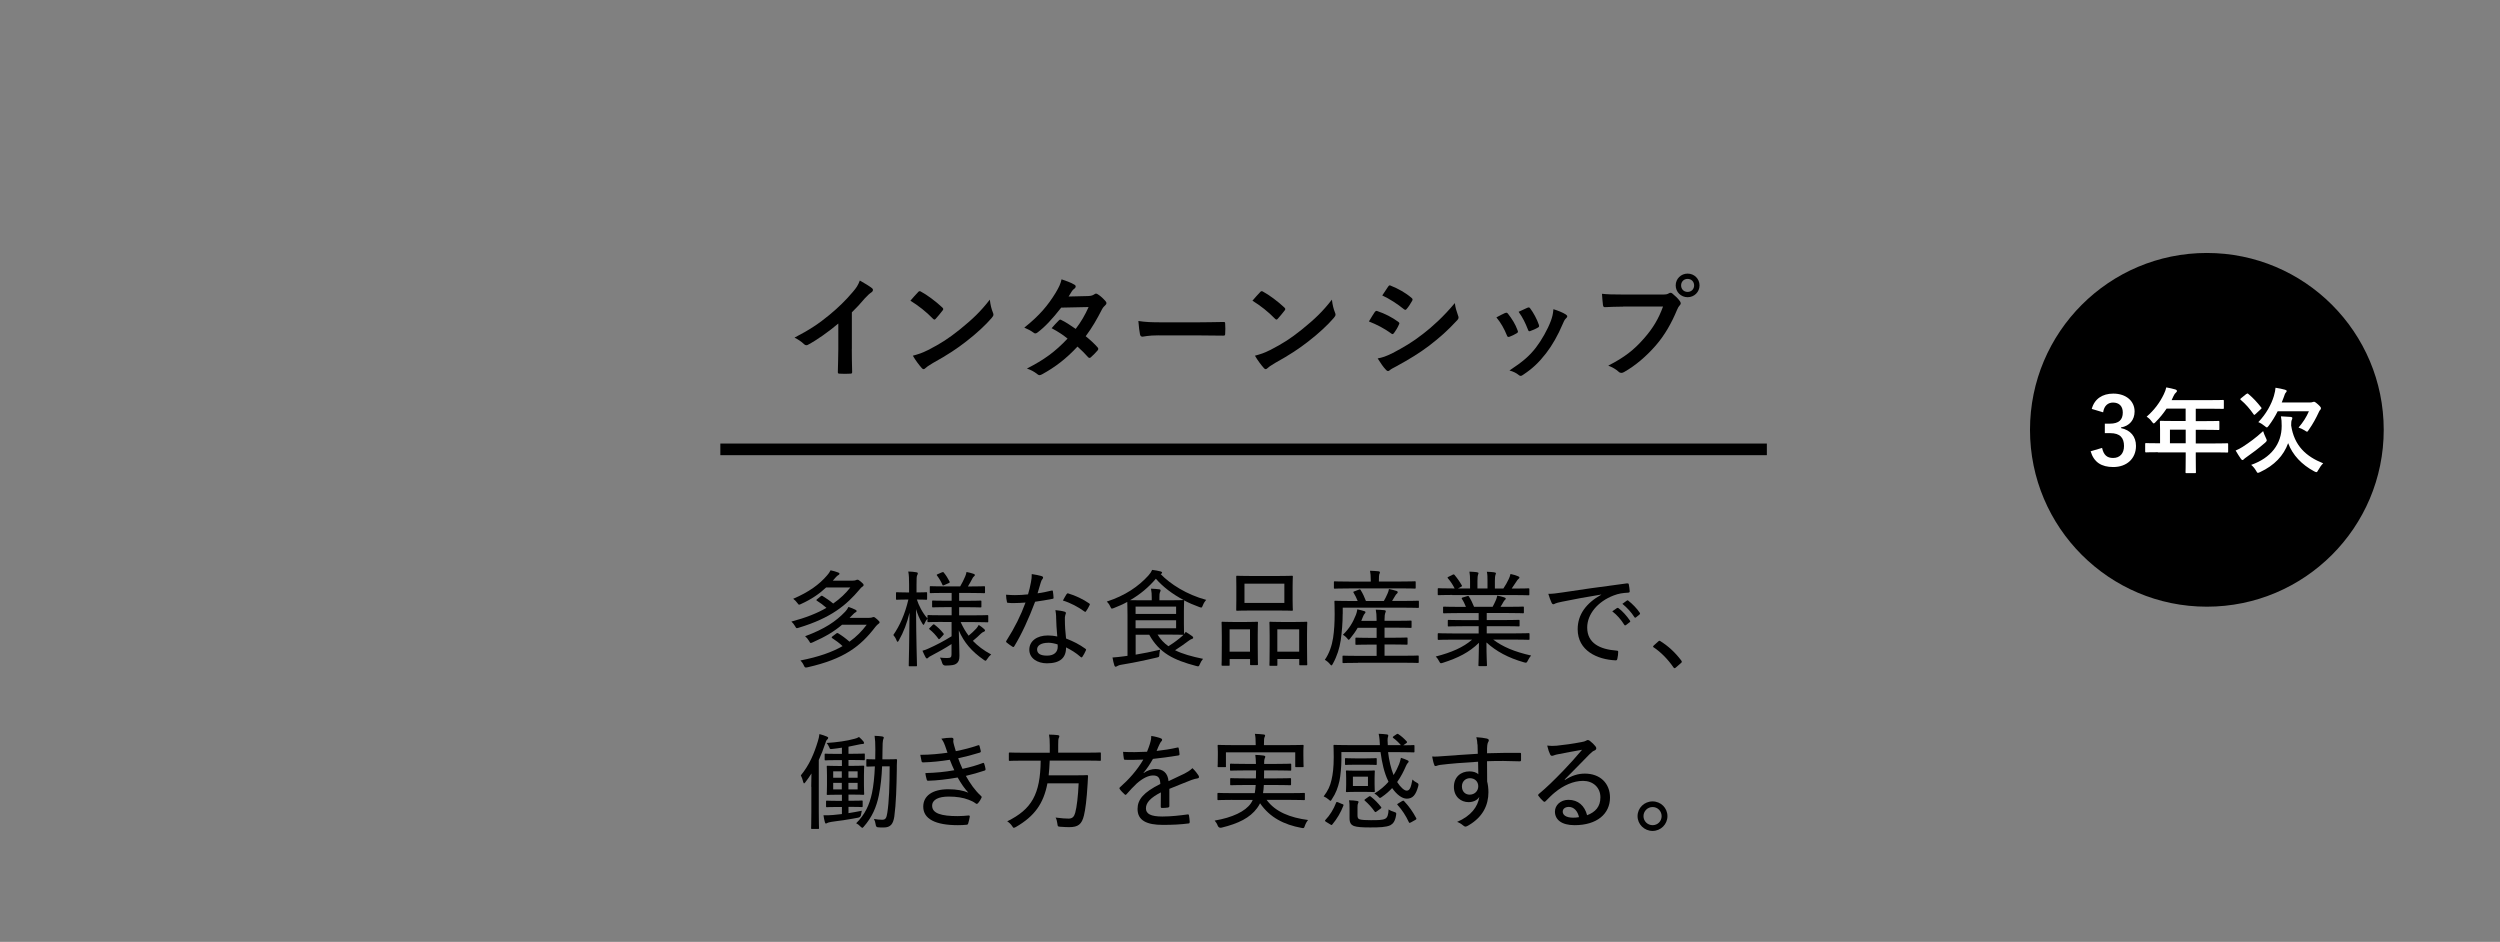 <?xml version="1.0" encoding="UTF-8"?>
<svg id="b" data-name="レイヤー_2" xmlns="http://www.w3.org/2000/svg" viewBox="0 0 430 162">
  <rect x="0" y="0" width="430" height="162" fill="#808080" stroke="none"/>
  <defs>
    <style>
      .e {
        fill: none;
      }

      .f {
        fill: #fff;
      }
    </style>
  </defs>
  <g id="c" data-name="背景">
    <rect class="e" width="430" height="162"/>
  </g>
  <g id="d" data-name="type">
    <g>
      <circle cx="379.58" cy="73.93" r="30.42"/>
      <g>
        <path class="f" d="M359.78,70.34c.46-1.73,1.84-2.64,3.7-2.64,2.23,0,3.67,1.3,3.67,3.07,0,1.44-.86,2.5-2.34,2.75v.11c1.65.35,2.58,1.46,2.58,3.07,0,2.16-1.57,3.63-3.91,3.63-2.02,0-3.34-.82-3.89-2.71l1.97-.58c.27,1.23.85,1.73,1.9,1.73,1.15,0,1.87-.77,1.87-2.06,0-1.39-.66-2.21-2.37-2.21h-.93v-1.63h.85c1.6,0,2.24-.69,2.24-1.92,0-1.12-.66-1.71-1.68-1.71-.85,0-1.54.53-1.7,1.68l-1.97-.59Z"/>
        <path class="f" d="M371.15,77.78c-1.41,0-1.9.03-2,.03-.16,0-.18-.02-.18-.18v-1.26c0-.14.02-.16.18-.16.1,0,.59.03,2,.03h.38v-2.24c0-.91-.03-1.34-.03-1.44,0-.16.02-.18.19-.18.1,0,.64.03,2.19.03h2.05v-2.13h-3.28c-.53.8-1.15,1.57-1.87,2.29-.16.18-.26.26-.34.26s-.16-.1-.32-.3c-.3-.42-.59-.67-.9-.86,1.33-1.15,2.3-2.48,2.96-3.87.19-.4.34-.78.42-1.17.58.11,1.11.22,1.54.35.19.06.29.14.29.27s-.08.19-.19.3c-.13.11-.24.24-.4.58l-.32.69h6.61c1.55,0,2.1-.03,2.19-.03.16,0,.18.02.18.18v1.18c0,.16-.02.18-.18.18-.1,0-.64-.03-2.19-.03h-2.46v2.13h1.71c1.57,0,2.1-.03,2.19-.03.14,0,.16.02.16.18v1.2c0,.16-.02.18-.16.18-.1,0-.62-.03-2.19-.03h-1.71v2.34h3.39c1.41,0,1.9-.03,2-.03.16,0,.18.02.18.16v1.26c0,.16-.02.18-.18.18-.1,0-.59-.03-2-.03h-3.39v.78c0,1.68.03,2.53.03,2.61,0,.16-.02.18-.18.18h-1.42c-.18,0-.19-.02-.19-.18,0-.1.03-.93.03-2.61v-.78h-4.79ZM375.94,76.24v-2.34h-2.71v2.34h2.71Z"/>
        <path class="f" d="M389.72,75.3c.11.22.16.34.16.45s-.08.21-.26.38c-1.23,1.06-2.14,1.74-3.2,2.48-.24.18-.38.26-.48.38-.08.1-.16.14-.24.14s-.19-.1-.27-.22c-.24-.35-.61-.9-.9-1.42.42-.18.82-.38,1.19-.62,1.25-.82,2.21-1.5,3.54-2.72.1.32.26.75.46,1.15ZM386.39,67.77c.08-.06.13-.1.18-.1.03,0,.08.03.14.08.88.74,1.49,1.42,2.21,2.32.1.13.1.16-.05.3l-.93.86c-.19.16-.22.18-.32.03-.67-.96-1.34-1.74-2.21-2.48-.13-.11-.11-.14.06-.29l.91-.74ZM398.74,80.84c-.14.26-.19.37-.32.37-.08,0-.19-.05-.38-.14-2.13-1.14-3.71-2.79-4.48-4.85-.77,2.16-2.38,3.84-4.82,4.98-.18.08-.29.13-.37.13-.13,0-.18-.1-.32-.35-.24-.42-.54-.77-.85-1.02,3.41-1.2,5.25-3.6,5.25-6.69,0-.74-.03-1.17-.13-1.66.58.02,1.12.05,1.7.1.18.03.26.08.26.19,0,.13-.03.21-.1.35s-.1.42-.1.93c.53,3.51,2.59,5.35,5.51,6.51-.3.27-.62.74-.85,1.17ZM391.77,70.72c-.43.86-.95,1.71-1.55,2.51-.16.19-.24.29-.32.29s-.18-.08-.37-.24c-.35-.29-.78-.56-1.1-.67,1.38-1.44,2.26-3.1,2.67-4.48.18-.62.26-1.04.29-1.44.58.08,1.18.22,1.63.34.19.05.29.13.29.22s-.05.18-.16.29c-.11.11-.18.29-.32.72-.11.32-.24.64-.37.96h4.91c.19,0,.32-.03.38-.06.06-.03.18-.06.24-.06.11,0,.21.02.71.46.45.42.5.53.5.66,0,.1-.03.18-.11.26-.11.11-.18.22-.29.48-.43.94-.99,1.97-1.68,2.95-.14.22-.21.34-.32.34-.08,0-.19-.08-.38-.21-.34-.21-.74-.4-1.07-.5.77-.9,1.34-1.78,1.78-2.8h-5.35Z"/>
      </g>
    </g>
    <g>
      <path d="M146.51,60c0,1.31.02,2.43.06,3.95.02.25-.08.32-.29.32-.61.04-1.29.04-1.9,0-.21,0-.28-.08-.27-.3.02-1.37.08-2.6.08-3.89v-4.43c-1.67,1.41-3.7,2.85-5.22,3.65-.09.06-.19.08-.28.08-.15,0-.27-.06-.4-.19-.44-.44-1.06-.82-1.63-1.12,2.62-1.35,4.24-2.45,5.98-3.89,1.5-1.23,2.87-2.56,4.05-3.97.65-.76.89-1.14,1.2-1.96.85.48,1.69.99,2.11,1.33.11.08.15.19.15.29,0,.15-.11.32-.27.42-.32.21-.63.49-1.14,1.04-.74.89-1.44,1.63-2.22,2.39v6.29Z"/>
      <path d="M157.92,50.23c.08-.09.17-.15.27-.15.08,0,.15.04.25.1.97.51,2.54,1.67,3.63,2.7.11.11.17.19.17.27s-.04.15-.11.25c-.29.38-.91,1.14-1.18,1.42-.09.1-.15.15-.23.15s-.15-.06-.25-.15c-1.14-1.18-2.51-2.26-3.88-3.1.42-.51.97-1.1,1.33-1.48ZM159.57,60.24c2.32-1.2,3.55-2,5.47-3.53,2.32-1.88,3.59-3.1,5.21-5.17.11.95.28,1.6.53,2.22.06.13.09.25.09.36,0,.17-.09.32-.3.57-1.01,1.18-2.64,2.7-4.37,4.03-1.58,1.23-3.17,2.3-5.74,3.72-.85.51-1.1.7-1.27.87-.11.11-.23.19-.34.19-.1,0-.21-.08-.32-.21-.47-.53-1.06-1.31-1.52-2.11.97-.27,1.56-.44,2.56-.95Z"/>
      <path d="M187.17,50.92c.55-.02.8-.13,1.04-.29.13-.1.23-.13.32-.13s.21.06.34.15c.42.25.95.76,1.29,1.16.11.11.15.23.15.34s-.06.23-.21.36c-.19.17-.38.36-.57.72-.82,1.61-1.71,3.17-2.79,4.6.78.63,1.5,1.29,2.05,1.92.08.08.11.17.11.27,0,.08-.04.17-.11.25-.27.32-.86.93-1.18,1.2-.08.06-.15.09-.23.09-.06,0-.13-.04-.21-.11-.46-.53-1.22-1.29-1.84-1.84-1.94,2.09-3.89,3.57-6.06,4.75-.17.09-.32.17-.48.17-.11,0-.23-.06-.36-.17-.61-.49-1.14-.74-1.8-.97,2.94-1.5,4.84-2.87,6.99-5.15-.72-.59-1.58-1.18-2.74-1.79.42-.46.82-.95,1.25-1.35.08-.08.15-.13.25-.13.06,0,.11.04.19.08.68.32,1.52.87,2.45,1.52.91-1.18,1.62-2.41,2.22-3.76l-4.71.1c-1.56,1.99-2.79,3.31-4.07,4.27-.13.1-.25.17-.38.17-.1,0-.21-.04-.3-.13-.47-.34-.97-.61-1.6-.87,2.66-2.11,4.08-3.86,5.38-5.97.61-1.03.85-1.54,1.03-2.34.65.23,1.63.55,2.22.93.15.08.21.19.21.3,0,.13-.09.29-.23.38-.17.11-.3.27-.4.4-.15.27-.27.46-.59.95l3.34-.08Z"/>
      <path d="M199.31,57.68c-1.88,0-2.6.23-2.79.23-.23,0-.38-.11-.44-.4-.09-.44-.21-1.33-.28-2.3,1.23.19,2.18.23,4.1.23h6.12c1.44,0,2.91-.04,4.37-.06.28-.02.34.04.34.27.04.57.04,1.22,0,1.79,0,.23-.08.3-.34.29-1.42-.02-2.83-.04-4.24-.04h-6.84Z"/>
      <path d="M216.75,50.23c.08-.09.17-.15.27-.15.08,0,.15.04.25.1.97.51,2.54,1.67,3.63,2.7.11.11.17.19.17.27s-.04.15-.11.25c-.29.38-.91,1.14-1.18,1.42-.09.1-.15.15-.23.15s-.15-.06-.25-.15c-1.14-1.18-2.51-2.26-3.88-3.1.42-.51.97-1.1,1.33-1.48ZM218.41,60.24c2.32-1.2,3.55-2,5.47-3.53,2.32-1.88,3.59-3.1,5.21-5.17.11.95.28,1.6.53,2.22.06.13.09.25.09.36,0,.17-.09.32-.3.57-1.01,1.18-2.64,2.7-4.37,4.03-1.58,1.23-3.17,2.3-5.74,3.72-.85.51-1.1.7-1.27.87-.11.11-.23.19-.34.19-.1,0-.21-.08-.32-.21-.47-.53-1.06-1.31-1.52-2.11.97-.27,1.56-.44,2.56-.95Z"/>
      <path d="M236.47,53.67c.09-.13.19-.23.36-.19,1.42.48,2.57,1.08,3.65,1.86.13.09.21.17.21.29,0,.06-.04.13-.08.21-.21.51-.53,1.01-.84,1.44-.1.11-.17.19-.25.19s-.13-.04-.23-.11c-1.22-.89-2.45-1.52-3.84-2.07.47-.76.78-1.31,1.01-1.62ZM239.55,60.72c1.8-.95,3.36-1.84,5.21-3.29,1.52-1.16,3.55-2.98,5.47-5.3.11.84.27,1.31.55,2.13.06.13.09.25.09.36,0,.15-.06.28-.21.44-1.77,1.9-2.96,2.94-4.83,4.39-1.65,1.25-3.42,2.34-5.68,3.57-.46.25-.91.46-1.1.65-.11.11-.21.15-.3.15-.13,0-.27-.08-.38-.23-.4-.4-.91-1.14-1.41-1.94.8-.15,1.46-.36,2.58-.93ZM238.77,49.3c.13-.23.25-.27.47-.15,1.22.49,2.53,1.2,3.57,2.11.11.08.15.17.15.25s-.02.15-.08.25c-.27.48-.65,1.08-.97,1.42-.06.1-.13.11-.19.11-.09,0-.19-.06-.28-.13-.99-.82-2.47-1.79-3.69-2.34.32-.49.68-1.03,1.01-1.52Z"/>
      <path d="M258.89,53.84c.21-.09.34-.08.49.13.66.84,1.27,1.8,1.63,2.81.04.13.08.21.08.28,0,.11-.08.17-.23.27-.46.27-.78.42-1.22.59-.27.1-.38,0-.47-.27-.44-1.1-1.03-2.15-1.79-3.06.65-.36,1.1-.57,1.5-.76ZM269.32,54.09c.15.11.25.21.25.32s-.06.21-.21.34c-.28.25-.42.63-.57.97-.82,1.94-1.8,3.67-2.87,5.05-1.25,1.6-2.3,2.6-3.91,3.67-.15.11-.3.21-.46.21-.09,0-.21-.04-.3-.13-.47-.38-.91-.59-1.62-.8,2.28-1.5,3.42-2.47,4.56-3.95.95-1.23,2.01-3.1,2.56-4.58.25-.7.36-1.12.44-2.01.8.25,1.65.59,2.13.91ZM262.73,52.93c.21-.1.34-.08.49.15.51.67,1.16,1.86,1.46,2.77.09.29.06.38-.19.51-.36.21-.78.4-1.31.59-.21.08-.29-.02-.38-.28-.44-1.12-.87-2.03-1.6-3.04.76-.36,1.2-.57,1.52-.7Z"/>
      <path d="M279.2,52.74c-1.23,0-2.32.06-3.13.09-.25.02-.32-.11-.36-.38-.06-.38-.13-1.37-.17-1.92.85.1,1.86.13,3.65.13h6.78c.57,0,.78-.04,1.04-.19.11-.08.23-.11.32-.11.11,0,.23.04.32.13.49.4.97.85,1.29,1.31.09.13.15.25.15.38,0,.11-.06.23-.19.36-.17.17-.27.36-.44.74-.93,2.24-2.09,4.33-3.69,6.17-1.63,1.86-3.48,3.44-5.39,4.52-.17.11-.34.17-.51.17-.15,0-.32-.06-.48-.21-.44-.42-1.06-.76-1.77-1.04,2.77-1.41,4.46-2.72,6.21-4.75,1.48-1.69,2.45-3.31,3.21-5.41h-6.86ZM292.32,49.09c0,1.14-.91,2.03-2.05,2.03s-2.05-.89-2.05-2.03.91-2.03,2.05-2.03,2.05.89,2.05,2.03ZM289.15,49.09c0,.65.47,1.12,1.12,1.12s1.12-.48,1.12-1.12-.47-1.12-1.12-1.12-1.12.48-1.12,1.12Z"/>
    </g>
    <g>
      <path d="M142.11,101.03c-1.15,1.08-2.45,2-4.34,2.86-.14.07-.23.11-.31.11-.11,0-.16-.07-.29-.25-.23-.32-.45-.54-.74-.76,2.68-1.15,4.47-2.43,5.85-4.05.2-.22.43-.54.58-.85.5.11.92.22,1.31.38.14.05.22.11.22.22,0,.07-.05.14-.18.22-.14.07-.31.2-.47.4l-.49.56h3.42c.29,0,.45-.04.56-.09.07-.04.14-.07.25-.07.14,0,.27.07.59.34.38.32.47.43.47.58,0,.11-.09.22-.22.29-.14.07-.29.23-.5.5-2.2,2.61-4.84,4.86-10.44,6.55-.14.05-.25.07-.32.07-.13,0-.16-.09-.31-.34-.18-.32-.4-.58-.63-.79,2.47-.65,4.45-1.44,6.03-2.36-.56-.49-1.06-.86-1.62-1.21-.07-.04-.11-.07-.11-.13,0-.04.04-.09.14-.16l.61-.5c.14-.11.18-.11.34-.02.61.38,1.19.77,1.8,1.28,1.22-.85,2.18-1.78,2.95-2.77h-4.18ZM144.83,107.46c-1.33,1.13-2.79,2.02-5.04,3.02-.16.07-.27.11-.34.11-.11,0-.16-.09-.27-.31-.2-.34-.45-.63-.7-.85,3.35-1.24,5.29-2.54,6.9-4.23.22-.23.41-.5.56-.81.47.16.76.27,1.17.47.14.07.23.14.23.25,0,.09-.05.14-.2.22s-.27.18-.43.36c-.2.2-.38.4-.58.58h3.33c.31,0,.43-.04.54-.07.09-.04.16-.07.23-.07.16,0,.27.05.65.4.34.31.41.4.41.52,0,.11-.11.2-.22.27-.14.09-.29.25-.5.5-2.59,3.4-5.42,5.53-11.65,6.95-.45.09-.47.07-.65-.29-.14-.34-.38-.67-.59-.88,3.13-.61,5.46-1.44,7.24-2.47-.59-.56-1.17-.97-1.78-1.37-.05-.05-.09-.09-.09-.14,0-.04.04-.09.13-.16l.65-.49c.14-.11.2-.11.34-.04.67.41,1.28.86,1.94,1.44,1.22-.86,2.16-1.84,2.97-2.92h-4.25Z"/>
      <path d="M162.15,106.97c-1.76,0-2.38.04-2.47.04-.14,0-.16-.02-.16-.16v-.45c-.2.23-.36.54-.5.83-.07.18-.13.25-.16.25-.05,0-.13-.07-.22-.23-.49-.79-.85-1.67-1.08-2.48.02,5.15.16,9.4.16,9.67,0,.14-.02.16-.16.16h-1.1c-.14,0-.16-.02-.16-.16,0-.27.11-4.3.14-9.06-.43,1.76-1.01,3.33-1.85,4.79-.07.14-.14.22-.2.22-.07,0-.13-.09-.18-.23-.14-.38-.36-.72-.56-.94,1.1-1.6,2-3.57,2.59-6.1h-.31c-1.21,0-1.55.04-1.66.04-.14,0-.16-.02-.16-.18v-.94c0-.16.02-.18.16-.18.11,0,.45.04,1.66.04h.43v-1.33c0-1.08-.02-1.64-.14-2.27.54.02.97.05,1.39.13.16.02.25.07.25.18,0,.13-.05.22-.11.34-.09.2-.11.5-.11,1.6v1.35c1.19,0,1.55-.04,1.66-.04.14,0,.16.02.16.18v.94c0,.16-.02.18-.16.18-.11,0-.47-.04-1.6-.04.31.97.9,2.21,1.82,3.26v-.43c0-.14.02-.16.16-.16.09,0,.7.04,2.47.04h1.53v-1.4h-.95c-1.62,0-2.16.04-2.25.04-.14,0-.16-.02-.16-.16v-.86c0-.14.02-.16.16-.16.09,0,.63.04,2.25.04h.95v-1.35h-1.21c-1.71,0-2.29.04-2.39.04-.14,0-.16-.02-.16-.16v-.88c0-.14.02-.16.16-.16.11,0,.68.04,2.39.04h2.68c.31-.54.63-1.15.86-1.71.11-.27.18-.49.23-.77.45.09.81.18,1.19.31.16.05.25.13.25.22s-.07.16-.18.25c-.11.09-.18.2-.25.34-.2.38-.49.92-.77,1.37h.38c1.71,0,2.29-.04,2.38-.04.16,0,.18.02.18.16v.88c0,.14-.02.16-.18.16-.09,0-.67-.04-2.38-.04h-1.89v1.35h1.42c1.62,0,2.14-.04,2.25-.04.14,0,.16.02.16.16v.86c0,.14-.02.16-.16.16-.11,0-.63-.04-2.25-.04h-1.42v1.4h2.38c1.76,0,2.36-.04,2.47-.04.14,0,.16.02.16.16v.92c0,.14-.02.16-.16.16-.11,0-.7-.04-2.47-.04h-2.12c.4.88.85,1.66,1.37,2.34.5-.41.86-.74,1.31-1.22.18-.2.29-.38.43-.63.36.23.63.43.92.7.11.09.16.18.16.25,0,.11-.05.16-.2.22-.18.07-.31.14-.54.36-.36.36-.79.76-1.35,1.21.85.88,1.85,1.64,3.15,2.34-.27.22-.5.49-.7.81-.13.2-.2.27-.27.27s-.16-.05-.31-.16c-2.07-1.44-3.4-2.99-4.29-5.06.04,1.82.11,3.37.11,4.34,0,.72-.14,1.1-.52,1.37-.29.23-.72.32-1.87.34q-.45,0-.58-.45c-.09-.34-.22-.65-.38-.92.5.05.79.07,1.22.07.65,0,.77-.13.77-.67v-1.73c-1.12.74-2.38,1.42-3.44,1.98-.32.16-.47.25-.56.36-.05.07-.16.14-.23.14s-.16-.05-.23-.2c-.16-.29-.34-.67-.54-1.13.4-.11.77-.25,1.08-.4,1.17-.52,2.58-1.24,3.93-2.09v-2.45h-1.53ZM160.4,107.5c.16-.14.2-.16.32-.07.52.4,1.06.88,1.55,1.51.09.11.09.16-.05.31l-.5.54c-.2.2-.25.18-.32.07-.45-.61-.92-1.13-1.51-1.6-.13-.11-.11-.13.05-.29l.47-.47ZM162.04,98.44c.18-.07.2-.07.31.07.36.43.72,1.01.97,1.51.07.14.05.18-.13.27l-.77.34c-.11.05-.16.07-.22.07s-.07-.04-.11-.13c-.23-.54-.56-1.1-.92-1.57-.09-.11-.09-.16.13-.25l.74-.32Z"/>
      <path d="M180.85,101.59c.16-.05.22-.04.25.13.05.31.09.72.11,1.06.02.16-.04.2-.18.22-.97.2-1.91.34-2.99.5-1.1,2.92-2.29,5.53-3.58,7.65-.09.18-.18.16-.34.07-.32-.22-.74-.49-.97-.7-.13-.11-.14-.2-.02-.36,1.42-2.23,2.43-4.27,3.26-6.52-.72.05-1.35.09-2.03.09-.32,0-.54,0-.95-.04-.18,0-.2-.04-.23-.23-.07-.29-.13-.72-.14-1.17.65.05,1.1.07,1.53.07.77,0,1.39-.04,2.25-.13.22-.72.36-1.35.5-2.07.11-.56.14-.88.14-1.42.61.09,1.28.22,1.73.36.14.04.22.13.22.23s-.04.2-.14.31c-.11.11-.16.25-.27.59-.18.56-.36,1.24-.54,1.82.77-.09,1.58-.27,2.41-.47ZM181.66,106.15c-.02-.41-.04-.72-.13-1.21.65.07,1.12.13,1.58.27.14.04.23.13.23.25,0,.05-.04.16-.11.34-.07.22-.09.47-.07.81,0,1.06.07,2.02.2,3.21,1.31.52,2.25.99,3.31,1.75.16.11.16.16.09.32-.16.38-.38.76-.59,1.08-.11.14-.2.13-.31.02-.81-.72-1.64-1.21-2.5-1.64.02,1.82-1.06,2.74-3.29,2.74-1.62,0-3.03-.85-3.03-2.34s1.31-2.45,3.19-2.45c.47,0,1.04.05,1.62.18-.11-1.13-.18-2.41-.2-3.33ZM180.27,110.56c-1.22,0-1.89.49-1.89,1.13,0,.74.59,1.08,1.71,1.08,1.28,0,1.84-.67,1.84-1.53,0-.2,0-.29-.02-.4-.5-.16-1.06-.29-1.64-.29ZM183.46,102.2c.11-.16.18-.18.34-.11,1.15.34,2.5.97,3.53,1.69.16.11.16.18.05.36-.13.31-.38.72-.58.99-.09.14-.14.14-.27.05-1.06-.77-2.38-1.48-3.71-1.89.23-.41.45-.83.63-1.1Z"/>
      <path d="M199.62,98.73c1.66,1.73,4.5,3.55,7.85,4.45-.25.27-.45.59-.58.94-.11.27-.16.38-.29.38-.07,0-.16-.04-.32-.09-.9-.32-1.78-.7-2.63-1.15.02.04.02.07.02.13,0,.11-.04.58-.04,1.75v2.18c0,1.15.04,1.62.04,1.75.09-.11.18-.23.27-.38.45.27.79.49,1.13.74.11.09.16.16.16.27s-.09.16-.23.2c-.14.04-.36.16-.59.34-.67.5-1.37,1.01-2.3,1.6,1.3.65,2.88,1.08,4.81,1.48-.22.25-.4.56-.56.94-.16.4-.18.4-.61.29-3.89-1.03-6.32-2.21-8.08-5.37h-2.34v3.42c1.37-.23,2.72-.5,4.21-.85-.07.25-.11.52-.13.79-.02.47-.02.45-.45.56-2.27.54-4.3.94-6.12,1.24-.34.05-.61.18-.72.25-.09.05-.14.09-.25.09-.07,0-.14-.07-.2-.22-.13-.4-.23-.86-.32-1.37.72-.05,1.26-.11,1.93-.2.22-.02.43-.05.65-.09v-7c0-1.26-.04-1.98-.04-2.27-.72.4-1.5.74-2.32,1.06-.14.05-.25.09-.32.09-.11,0-.16-.09-.29-.36-.16-.36-.36-.63-.59-.85,3.17-1.03,5.47-2.61,7.17-4.5.27-.29.49-.63.63-.95.52.05,1.03.16,1.46.27.14.04.25.11.25.2,0,.07-.04.13-.14.2l-.09.05ZM203.6,103.21c-1.93-1.01-3.6-2.29-4.79-3.67-1.24,1.46-2.68,2.68-4.43,3.69.4.02,1.1.02,2.21.02h1.51v-.4c0-.65-.02-1.03-.13-1.6.54.02.92.05,1.42.11.16.02.23.09.23.18,0,.14-.05.22-.11.34-.07.16-.09.34-.09.81v.56h1.58c1.67,0,2.38-.04,2.49-.04h.09ZM195.32,104.34v1.26h6.97v-1.26h-6.97ZM202.29,106.69h-6.97v1.37h6.97v-1.37ZM199.1,109.15c.5.83,1.13,1.48,1.87,2,1.03-.65,1.76-1.21,2.38-1.76l.2-.2h-.04c-.11,0-.81-.04-2.49-.04h-1.93Z"/>
      <path d="M210.27,114.5c-.14,0-.16-.02-.16-.16,0-.11.04-.58.04-3.33v-1.64c0-1.69-.04-2.16-.04-2.27,0-.14.02-.16.16-.16.13,0,.56.04,1.89.04h2.16c1.35,0,1.78-.04,1.89-.04.14,0,.16.02.16.16,0,.09-.04.58-.04,2v1.84c0,2.7.04,3.17.04,3.28,0,.16-.02.18-.16.18h-1.04c-.14,0-.16-.02-.16-.18v-.86h-3.51v.99c0,.14-.02.16-.18.16h-1.04ZM211.49,112.09h3.51v-3.84h-3.51v3.84ZM219.78,99.07c1.73,0,2.32-.04,2.41-.04.16,0,.18.02.18.16,0,.11-.04.56-.04,1.66v2.38c0,1.12.04,1.55.04,1.66,0,.14-.02.16-.18.16-.09,0-.68-.04-2.41-.04h-4.59c-1.69,0-2.29.04-2.4.04-.16,0-.16-.02-.16-.16,0-.11.02-.54.02-1.66v-2.38c0-1.1-.02-1.55-.02-1.66,0-.14,0-.16.16-.16.11,0,.7.04,2.4.04h4.59ZM214.05,103.7h6.86v-3.31h-6.86v3.31ZM218.5,114.52c-.14,0-.16-.02-.16-.16,0-.13.04-.58.04-3.35v-1.64c0-1.67-.04-2.16-.04-2.25,0-.16.02-.18.16-.18.11,0,.56.04,1.94.04h2.3c1.39,0,1.84-.04,1.95-.04.14,0,.16.02.16.18,0,.09-.04.58-.04,2v1.85c0,2.72.04,3.19.04,3.28,0,.16-.02.18-.16.18h-1.04c-.16,0-.18-.02-.18-.18v-.9h-3.76v1.01c0,.14-.02.16-.18.16h-1.03ZM219.7,112.09h3.76v-3.84h-3.76v3.84Z"/>
      <path d="M230.94,105.6c0,1.46-.13,3.1-.34,4.56-.2,1.3-.61,2.68-1.35,4-.11.2-.16.29-.25.29-.05,0-.13-.07-.23-.2-.27-.34-.65-.63-.9-.76.77-1.1,1.22-2.47,1.42-3.76.2-1.28.27-2.72.27-4.12s-.04-2.02-.04-2.12c0-.14.02-.16.16-.16.11,0,.72.04,2.47.04h1.37c-.2-.49-.43-.99-.7-1.42-.09-.14-.07-.18.16-.25l.77-.29c.16-.07.22-.04.29.09.36.56.65,1.22.9,1.87h3.08c.22-.38.43-.79.65-1.3.11-.27.2-.5.23-.76.45.09.94.22,1.33.34.14.05.18.13.18.2,0,.11-.05.2-.16.27-.11.07-.18.2-.31.41l-.5.83h2.02c1.75,0,2.34-.04,2.45-.04.13,0,.14.02.14.16v.92c0,.14-.02.16-.14.16-.11,0-.7-.04-2.45-.04h-10.51v1.08ZM232.06,101.21c-1.78,0-2.36.04-2.47.04-.14,0-.16-.02-.16-.18v-.9c0-.16.02-.18.16-.18.11,0,.68.04,2.47.04h3.71v-.22c0-.74-.04-1.21-.13-1.64.54.02,1.03.04,1.46.09.16.02.25.09.25.16,0,.13-.05.22-.11.34-.05.16-.07.41-.07,1.03v.23h3.69c1.78,0,2.38-.04,2.48-.04.14,0,.16.02.16.18v.9c0,.16-.02.18-.16.18-.11,0-.72-.04-2.5-.04h-8.79ZM233.57,114.01c-1.8,0-2.39.04-2.5.04-.14,0-.16-.02-.16-.18v-.94c0-.14.02-.16.16-.16.11,0,.7.04,2.5.04h3.21v-1.94h-1.15c-1.67,0-2.21.04-2.32.04-.16,0-.18-.02-.18-.18v-.9c0-.14.02-.16.18-.16.11,0,.65.04,2.32.04h1.15v-1.73h-3.26c-.36.63-.79,1.24-1.3,1.85-.11.14-.18.22-.23.22-.07,0-.14-.07-.25-.22-.25-.31-.5-.5-.76-.65,1.1-1.06,1.73-2.14,2.25-3.46.09-.25.18-.56.23-.92.43.09.9.22,1.22.32.18.07.18.13.18.2,0,.09-.05.14-.13.22-.11.11-.22.31-.32.58l-.27.67h2.63v-.29c0-.77-.04-1.04-.14-1.64.54.02.97.04,1.48.09.14.02.25.09.25.16,0,.13-.07.23-.11.36-.05.16-.11.41-.11,1.06v.25h2.11c1.71,0,2.27-.04,2.38-.04.14,0,.16.02.16.16v.94c0,.14-.02.16-.16.16-.11,0-.67-.04-2.38-.04h-2.11v1.73h1.46c1.67,0,2.23-.04,2.34-.04.14,0,.16.02.16.16v.9c0,.16-.02.18-.16.18-.11,0-.67-.04-2.34-.04h-1.46v1.94h3.2c1.8,0,2.41-.04,2.52-.04.14,0,.16.02.16.16v.94c0,.16-.02.18-.16.18-.11,0-.72-.04-2.52-.04h-7.78Z"/>
      <path d="M249.79,110.02c-1.67,0-2.23.04-2.32.04-.16,0-.18-.02-.18-.16v-.81c0-.16.02-.18.18-.18.09,0,.65.04,2.32.04h4.54v-1.24h-2.63c-1.8,0-2.43.04-2.52.04-.14,0-.16-.02-.16-.16v-.79c0-.16.02-.18.16-.18.09,0,.72.04,2.52.04h2.63v-1.21h-3.49c-1.76,0-2.36.04-2.45.04-.16,0-.18-.02-.18-.16v-.83c0-.14.02-.16.18-.16.09,0,.68.04,2.45.04h1.3c-.22-.54-.43-.99-.68-1.35-.09-.14-.07-.2.14-.27l.74-.22c.2-.07.23-.07.32.07.31.47.61,1.08.88,1.76h3.19c.2-.36.36-.7.58-1.19.09-.22.14-.4.22-.74.43.09.85.18,1.15.29.22.07.31.13.31.22,0,.11-.05.16-.14.23-.11.09-.22.27-.29.4-.14.27-.29.5-.47.79h1.39c1.78,0,2.36-.04,2.47-.04.14,0,.16.02.16.16v.83c0,.14-.02.16-.16.16-.11,0-.68-.04-2.47-.04h-3.76v1.21h2.97c1.8,0,2.41-.04,2.52-.04.14,0,.16.02.16.18v.79c0,.14-.02.16-.16.16-.11,0-.72-.04-2.52-.04h-2.97v1.24h4.86c1.67,0,2.21-.04,2.32-.04.16,0,.18.02.18.18v.81c0,.14-.02.16-.18.16-.11,0-.65-.04-2.32-.04h-3.75c1.64,1.24,3.64,2.09,6.52,2.74-.18.22-.4.52-.56.86-.2.41-.23.43-.67.31-2.7-.77-4.77-1.89-6.45-3.42,0,2.47.09,3.6.09,3.91,0,.14-.02.16-.16.16h-1.15c-.14,0-.16-.02-.16-.16,0-.31.07-1.39.09-3.85-1.67,1.64-3.6,2.61-6.21,3.44-.14.05-.25.07-.32.07-.13,0-.2-.09-.31-.32-.18-.36-.38-.63-.59-.83,2.72-.7,4.72-1.57,6.25-2.9h-3.38ZM249.79,102.33c-1.67,0-2.23.04-2.32.04-.16,0-.18-.02-.18-.16v-.86c0-.16.02-.18.18-.18.09,0,.65.04,2.32.04h.41c-.34-.67-.7-1.21-1.17-1.76-.09-.09-.07-.16.13-.25l.72-.36c.14-.07.2-.07.29.04.43.5.88,1.13,1.26,1.8.07.13.05.16-.13.25l-.54.29h2.09v-1.28c0-.65-.02-1.13-.11-1.62.45.02,1.01.05,1.24.09.25.04.32.09.32.18s-.05.18-.09.29c-.04.13-.09.41-.09,1.06v1.28h1.73v-1.26c0-.65,0-1.13-.11-1.62.45.02.99.05,1.22.09.27.04.34.09.34.18,0,.07-.05.2-.09.29-.05.14-.09.4-.09,1.04v1.28h1.46c.36-.54.65-1.04.92-1.62.13-.25.23-.56.31-.88.49.11.92.23,1.26.38.14.05.27.13.27.22,0,.13-.07.18-.18.27-.13.11-.2.22-.29.36-.27.41-.56.85-.86,1.28h.54c1.67,0,2.21-.04,2.32-.04.16,0,.18.02.18.18v.86c0,.14-.02.16-.18.16-.11,0-.65-.04-2.32-.04h-10.77Z"/>
      <path d="M275.43,102.26c-2.49.41-4.66.79-6.79,1.24-.65.13-.86.2-1.1.29-.13.05-.23.14-.36.14s-.23-.09-.29-.22c-.2-.41-.38-.94-.58-1.57.76,0,1.26-.07,2.5-.25,2.48-.38,6.27-.94,11.02-1.55.22-.02.31.05.32.16.07.32.14.85.16,1.19,0,.2-.09.23-.29.25-.92.05-1.58.14-2.45.47-2.75,1.04-4.57,3.22-4.57,5.53,0,2.7,2.21,3.75,5.01,3.96.25.02.32.05.32.22,0,.32-.05.83-.14,1.15-.04.23-.11.32-.31.31-3.15-.14-6.52-1.66-6.52-5.35,0-2.54,1.46-4.48,4.05-5.94v-.04ZM278.15,104.58c.07-.05.13-.05.23.02.67.49,1.44,1.35,1.98,2.16.07.11.05.2-.04.25l-.65.5c-.11.07-.22.09-.29-.04-.56-.9-1.26-1.71-2.07-2.32l.83-.58ZM279.82,103.3c.07-.05.14-.07.23,0,.74.58,1.51,1.37,2,2.11.07.11.05.18-.05.29l-.63.5c-.11.07-.18.05-.25-.05-.5-.79-1.24-1.62-2.07-2.29l.77-.56Z"/>
      <path d="M285.2,110.34c.11-.09.18-.13.23-.13s.13.04.22.11c1.31.83,2.45,1.87,3.51,3.26.09.13.11.18.11.25s-.04.14-.16.23l-.85.74c-.11.09-.16.13-.22.13-.07,0-.14-.02-.22-.16-.94-1.37-2.12-2.57-3.35-3.4-.11-.05-.14-.09-.14-.14s.02-.09.11-.2l.76-.68Z"/>
      <path d="M139.53,135.33c0-.65.02-1.49.04-2.29-.31.49-.65.99-1.03,1.48-.11.14-.18.22-.23.22-.07,0-.11-.09-.16-.25-.13-.5-.23-.79-.41-1.12,1.48-1.8,2.29-3.76,2.93-5.87.14-.43.22-.81.27-1.24.47.13.86.25,1.28.43.14.05.23.13.23.23s-.07.2-.18.29c-.11.09-.22.27-.34.7-.32.97-.68,1.91-1.1,2.81v8.93c0,1.84.04,2.68.04,2.77,0,.14-.02.16-.16.16h-1.04c-.14,0-.16-.02-.16-.16,0-.11.04-.94.04-2.77v-4.32ZM144.79,128.6c-.54.09-1.1.16-1.64.22-.38.04-.4.04-.52-.29-.13-.31-.27-.52-.45-.74,1.76-.11,3.44-.34,4.81-.72.29-.07.52-.16.76-.31.32.27.54.5.76.77.07.11.11.18.11.27,0,.11-.09.16-.23.16-.16,0-.32.04-.52.07-.61.14-1.26.27-1.93.4v1.22h.67c1.44,0,1.91-.04,2-.04.13,0,.14.02.14.16v.81c0,.16-.02.18-.14.18-.09,0-.56-.04-2-.04h-.67v1.01h.59c1.37,0,1.82-.04,1.91-.04.18,0,.2.02.2.16,0,.11-.04.49-.04,1.49v1.73c0,.99.04,1.37.04,1.48,0,.14-.02.16-.2.16-.09,0-.54-.04-1.91-.04h-.59v1.06h.41c1.33,0,1.76-.04,1.85-.04.16,0,.18.02.18.16v.79c0,.16-.02.18-.18.18-.09,0-.52-.04-1.85-.04h-.41v1.08c.72-.11,1.49-.25,2.29-.41-.04.2-.09.4-.13.65q-.04.45-.49.54c-1.24.25-3.06.52-4.59.72-.38.07-.65.13-.74.2-.05.04-.14.09-.25.09-.05,0-.13-.11-.16-.27-.09-.32-.16-.67-.23-1.15.49.02.97,0,1.64-.05.43-.04.95-.09,1.53-.16v-1.22h-.7c-1.35,0-1.76.04-1.87.04-.14,0-.16-.02-.16-.18v-.79c0-.14.02-.16.16-.16.11,0,.52.04,1.87.04h.7v-1.06h-.5c-1.39,0-1.84.04-1.93.04-.16,0-.18-.02-.18-.16,0-.11.04-.49.04-1.48v-1.73c0-1.01-.04-1.39-.04-1.49,0-.14.02-.16.18-.16.09,0,.54.04,1.93.04h.5v-1.01h-.81c-1.44,0-1.91.04-2,.04-.14,0-.16-.02-.16-.18v-.81c0-.14.02-.16.16-.16.09,0,.56.04,2,.04h.81v-1.06ZM144.79,133.77v-1.1h-1.48v1.1h1.48ZM144.79,135.78v-1.13h-1.48v1.13h1.48ZM145.93,132.67v1.1h1.58v-1.1h-1.58ZM147.51,134.65h-1.58v1.13h1.58v-1.13ZM151.72,131.82c-.07,1.76-.25,3.49-.56,4.99-.43,2.05-1.15,3.73-2.61,5.4-.11.13-.18.18-.23.18-.07,0-.14-.07-.29-.2-.27-.29-.5-.45-.77-.59,1.51-1.48,2.3-3.19,2.72-5.19.25-1.17.43-2.81.5-4.59-.9.02-1.22.04-1.31.04-.14,0-.16-.02-.16-.16v-.95c0-.16.02-.18.16-.18.09,0,.41.04,1.37.04.02-.56.02-1.13.02-1.69,0-1.12-.04-1.73-.13-2.36.43.02.99.05,1.33.11.16.04.25.11.25.18,0,.13-.07.25-.13.43-.05.2-.09.72-.09,1.73,0,.54,0,1.06-.02,1.6h.68c1.19,0,1.55-.04,1.66-.04.14,0,.18.04.18.2-.04.58-.04,1.08-.04,1.64-.04,2.86-.13,5.87-.43,8.05-.2,1.26-.63,1.87-1.84,1.87-.4,0-.68,0-1.03-.04q-.29-.04-.34-.49c-.05-.36-.14-.65-.29-.94.52.09.99.14,1.42.14.59,0,.74-.31.88-1.21.29-1.85.4-4.66.4-7.98h-1.31Z"/>
      <path d="M162.52,128.2c-.16-.47-.32-.77-.61-1.15.61-.11,1.24-.16,1.75-.16.22,0,.34.11.34.27,0,.07-.04.2-.04.31,0,.16.04.32.13.67.13.47.2.72.31,1.06,1.33-.27,2.47-.54,3.83-1.01.13-.04.2-.04.25.11.07.27.16.61.22.88.02.14-.05.23-.18.27-1.28.4-2.45.7-3.71.97.2.56.43,1.19.74,1.82,1.39-.29,2.45-.61,3.46-.99.14-.07.22-.04.27.09.11.32.18.59.23.9.02.14.02.22-.14.29-1.01.34-2.16.67-3.24.92.72,1.3,1.6,2.54,2.59,3.44.14.13.16.18.09.34-.14.32-.34.63-.56.88-.16.18-.27.22-.47.05-.32-.25-.76-.45-1.19-.61-.94-.36-2.05-.54-3.4-.54-1.75,0-2.86.52-2.86,1.58,0,1.33,1.62,1.78,4.38,1.78.67,0,1.3-.05,1.91-.11.16,0,.2.09.18.22-.05.34-.16.79-.27,1.15-.05.16-.11.22-.31.23-.43.04-.86.07-1.46.07-3.85,0-5.96-1.06-5.96-3.19,0-1.85,1.57-2.99,4.3-2.99,1.44,0,2.63.23,3.46.59-.61-.65-1.26-1.57-1.84-2.61-1.84.32-3.55.52-5.06.56-.16,0-.22-.04-.27-.22-.07-.27-.2-.74-.22-1.1,1.82-.05,3.35-.2,4.97-.49-.27-.52-.5-1.15-.77-1.8-1.55.25-3.06.41-4.57.45-.18,0-.25-.04-.29-.2-.04-.18-.14-.67-.22-1.1,1.73,0,3.38-.18,4.68-.36-.14-.41-.27-.77-.45-1.3Z"/>
      <path d="M176,130.83c-1.64,0-2.2.04-2.3.04-.16,0-.18-.02-.18-.16v-1.1c0-.16.02-.18.18-.18.11,0,.67.04,2.3.04h4.56v-1.3c0-.85-.04-1.39-.13-1.82.52,0,1.08.04,1.53.09.16.02.25.09.25.18,0,.13-.05.22-.11.34-.07.18-.09.43-.09,1.17v1.33h4.88c1.66,0,2.21-.04,2.3-.04.14,0,.16.02.16.18v1.1c0,.14-.02.16-.16.16-.09,0-.65-.04-2.3-.04h-6.34c-.04.92-.09,1.76-.18,2.54h4.48c1.51,0,2.02-.04,2.11-.04.14,0,.2.05.18.22-.04.45-.05.88-.07,1.31-.16,2.68-.38,4.38-.63,5.4-.36,1.53-1.01,2.02-2.52,2.02-.32,0-.95-.02-1.58-.07-.41-.04-.41-.05-.47-.52-.05-.41-.16-.83-.31-1.06.99.14,1.82.18,2.25.18.65,0,.95-.34,1.13-1.01.27-.99.49-2.83.59-5.06h-5.37c-.67,3.49-2.21,5.65-5.42,7.51-.18.09-.27.14-.36.14-.11,0-.16-.09-.31-.32-.22-.32-.5-.59-.83-.79,4.25-2.09,5.69-4.68,5.76-10.44h-3.02Z"/>
      <path d="M196.7,132.97c.67-.49,1.44-.7,2.04-.7,1.3,0,2.11.65,2.25,2.09.81-.4,1.82-.85,2.74-1.3.43-.22.95-.52,1.37-.94.49.47.88.99,1.03,1.24.2.32.09.47-.14.52-.29.04-.65.13-1.04.27-1.28.52-2.41.94-3.82,1.53v2.95c0,.16-.07.23-.25.27-.22.04-.68.07-1.03.07-.14,0-.2-.09-.2-.25,0-.72,0-1.64.02-2.43-1.78.92-2.57,1.76-2.57,2.75,0,.94.83,1.4,2.81,1.4,1.55,0,3.02-.18,4.36-.36.13-.02.2.02.23.14.05.34.13.79.13,1.12,0,.2-.07.29-.16.29-1.41.18-2.75.25-4.47.25-2.74,0-4.34-.74-4.34-2.74,0-1.6,1.01-2.86,3.92-4.3-.05-1.08-.38-1.48-1.31-1.46-.79.02-1.73.49-2.74,1.37-.7.67-1.15,1.15-1.75,1.84-.14.16-.22.16-.34.04-.22-.2-.67-.63-.85-.92-.07-.13-.09-.16.04-.29,1.53-1.35,2.97-2.95,4.02-4.77-1.01.05-2.02.05-3.12.04-.16,0-.2-.07-.23-.22-.04-.25-.11-.77-.13-1.15,1.33.07,2.7.05,4.12-.02.2-.52.42-1.04.59-1.71.09-.31.14-.58.14-1.01.63.09,1.31.27,1.69.43.22.09.23.32.07.47-.09.09-.2.23-.32.49-.18.36-.31.68-.52,1.19,1.19-.13,2.38-.31,3.55-.58.18-.04.22-.02.25.13.05.29.13.61.14,1.01,0,.14-.05.2-.27.23-1.39.23-2.92.43-4.3.58-.52.92-1.03,1.69-1.62,2.39l.02.04Z"/>
      <path d="M211.95,137.58c-1.71,0-2.29.04-2.39.04-.14,0-.16-.02-.16-.16v-.9c0-.16.02-.18.16-.18.11,0,.68.04,2.39.04h3.87c.07-.41.13-.88.16-1.4h-1.78c-1.73,0-2.34.04-2.45.04-.14,0-.16-.02-.16-.18v-.86c0-.16.02-.18.16-.18.11,0,.72.04,2.45.04h1.82c.02-.41.02-.86.02-1.37h-1.87c-1.73,0-2.32.04-2.43.04-.16,0-.18-.02-.18-.16v-.88c0-.14.02-.16.18-.16.11,0,.7.04,2.43.04h1.85c-.02-.72-.05-1.17-.11-1.55.49.02.94.04,1.41.11.18.04.31.07.31.2,0,.11-.07.25-.13.38-.05.14-.07.4-.07.86h2.07c1.71,0,2.3-.04,2.41-.04.16,0,.18.02.18.16v.88c0,.14-.02.16-.18.16-.11,0-.7-.04-2.41-.04h-2.07c0,.49,0,.95-.02,1.37h2.02c1.76,0,2.34-.04,2.45-.04.16,0,.18.02.18.18v.86c0,.16-.02.18-.18.18-.11,0-.68-.04-2.45-.04h-2.05c-.02.52-.07.97-.14,1.4h4.65c1.71,0,2.29-.04,2.39-.04.14,0,.16.02.16.18v.9c0,.14-.02.16-.16.16-.11,0-.68-.04-2.39-.04h-4.03c1.5,2.07,4.07,3.06,7.13,3.46-.22.25-.43.63-.56,1.01-.14.43-.18.43-.61.34-2.92-.54-5.4-1.76-7.09-4.23-.14.29-.32.58-.52.85-1.22,1.64-3.15,2.63-6.12,3.35q-.45.09-.63-.32c-.13-.36-.34-.68-.54-.9,3.06-.52,5.28-1.58,6.23-2.97.13-.18.23-.38.32-.58h-3.49ZM210.87,131.79c0,.14-.02.16-.18.16h-1.1c-.14,0-.16-.02-.16-.16,0-.09.04-.34.04-1.91v-.59c0-.61-.04-.9-.04-.99,0-.16.02-.18.16-.18.13,0,.74.04,2.45.04h3.94v-.16c0-.85-.04-1.33-.14-1.78.54.02,1.06.05,1.51.11.16.02.25.07.25.14,0,.13-.05.22-.11.36s-.09.4-.09,1.17v.16h4.21c1.75,0,2.34-.04,2.45-.04.14,0,.16.02.16.18,0,.09-.04.38-.04.86v.72c0,1.57.04,1.82.04,1.91,0,.14-.02.16-.16.16h-1.1c-.16,0-.18-.02-.18-.16v-2.39h-11.92v2.39Z"/>
      <path d="M240.22,126.28c.14-.09.18-.09.31,0,.45.29.97.74,1.42,1.24.11.13.07.2-.05.29l-.54.38c1.19,0,1.67-.04,1.75-.04.16,0,.18.02.18.16v.94c0,.14-.02.16-.18.16-.09,0-.7-.04-2.47-.04h-1.89c.16,1.4.49,2.79.94,3.94.42-.65.72-1.3.96-1.89.11-.29.23-.68.31-1.08.41.13.79.27,1.13.43.13.05.2.13.2.2,0,.11-.05.16-.14.25-.11.11-.18.22-.31.5-.4.92-.87,1.87-1.53,2.79.58.9,1.22,1.48,1.64,1.48.56,0,.74-.61.99-1.91.2.22.47.4.68.5.4.22.41.25.31.67-.41,1.49-.95,2.12-1.96,2.12-.83,0-1.75-.72-2.52-1.82-.49.52-1.06,1.04-1.75,1.51-.16.13-.25.18-.34.18s-.16-.07-.32-.25c-.22-.22-.36-.34-.65-.5.99-.59,1.8-1.3,2.43-2.02l-.09-.22c-.63-1.3-1.04-3.06-1.28-4.9h-6.73v1.42c0,.88-.14,2.72-.34,3.58-.27,1.13-.59,2.07-1.3,3.12-.11.18-.16.27-.23.27s-.16-.07-.32-.22c-.29-.25-.59-.43-.86-.54.77-1.03,1.1-1.76,1.35-2.84.23-.97.38-2.16.38-3.93,0-1.28-.04-1.84-.04-1.93,0-.14.02-.16.18-.16.11,0,.72.04,2.49.04h5.31c-.02-.34-.04-.59-.05-.85-.04-.41-.07-.7-.16-1.1.49.02,1.03.05,1.42.11.16.02.23.07.23.18s-.02.16-.05.25c-.05.14-.07.34-.07.58,0,.18.02.52.04.83h2.25c-.38-.45-.88-.92-1.3-1.22-.07-.05-.09-.09-.09-.13,0-.05.04-.11.14-.18l.56-.38ZM230.88,138.29c.22.09.23.13.18.29-.45,1.17-1.1,2.27-1.89,3.21-.05.07-.09.11-.14.11s-.11-.04-.2-.09l-.74-.45c-.22-.14-.23-.2-.13-.32.77-.79,1.44-1.89,1.84-2.95.07-.18.11-.18.36-.09l.72.31ZM231.34,130.58c0-.16.02-.18.16-.18.11,0,.5.04,1.66.04h1.82c1.13,0,1.55-.04,1.66-.04.14,0,.16.02.16.18v.83c0,.14-.02.16-.16.16-.09,0-.52-.04-1.66-.04h-1.82c-1.15,0-1.55.04-1.66.04-.14,0-.16-.02-.16-.16v-.83ZM234.78,132.56c1.06,0,1.41-.04,1.53-.04.14,0,.16.02.16.16,0,.11-.04.36-.04,1.15v1.1c0,.79.04,1.04.04,1.15,0,.14-.02.16-.16.16-.13,0-.47-.04-1.53-.04h-1.57c-1.1,0-1.44.04-1.53.04-.16,0-.18-.02-.18-.16,0-.11.04-.36.04-1.15v-1.1c0-.79-.04-1.04-.04-1.15,0-.14.02-.16.18-.16.09,0,.43.04,1.53.04h1.57ZM233.49,140.23c0,.38.07.61.38.7.38.11,1.08.14,1.89.14,1.21,0,2.04,0,2.5-.25.4-.2.54-.74.58-1.6.25.18.59.32.95.43.38.14.4.14.34.54-.16,1.06-.52,1.49-.99,1.75-.72.34-1.87.38-3.44.38-1.35,0-2.27-.05-2.84-.25-.43-.18-.74-.49-.74-1.33v-1.67c0-.54,0-.97-.09-1.42.49,0,.99.04,1.39.11.16.02.25.09.25.16,0,.09-.04.16-.09.27-.07.14-.09.31-.09.72v1.33ZM235.29,133.59h-2.59v1.6h2.59v-1.6ZM235.41,137.03c.09-.07.14-.09.2-.09s.09.02.16.07c.67.52,1.26,1.13,1.78,1.8.07.13.07.16-.11.29l-.65.47c-.11.07-.18.11-.22.11-.05,0-.09-.04-.14-.11-.47-.68-1.08-1.33-1.67-1.85-.13-.11-.11-.14.09-.29l.56-.4ZM241.17,137.78c.09-.05.14-.07.18-.07.05,0,.09.02.16.09.85.9,1.49,1.82,2.07,2.9.07.14.07.2-.13.32l-.77.43c-.11.05-.18.09-.22.09-.05,0-.09-.04-.13-.11-.52-1.12-1.15-2.09-1.94-2.97-.11-.11-.11-.14.11-.27l.67-.41Z"/>
      <path d="M254.11,128.04c-.02-.49-.05-.76-.18-1.24.65.04,1.39.13,1.75.22.23.05.4.16.4.31,0,.11-.05.2-.14.36-.05.11-.11.27-.13.5-.04.32-.04.61-.04,1.37,1.98-.07,3.75-.07,5.62-.07.2,0,.23.02.23.23v1.01c0,.18-.07.22-.27.22-1.89-.07-3.62-.09-5.58-.02,0,1.12,0,2.32.02,3.48.14.54.22,1.21.22,1.85,0,2.2-.94,4.25-3.4,5.69-.23.14-.41.23-.54.23s-.27-.09-.41-.2c-.29-.25-.67-.49-1.04-.61,2.38-1.01,3.58-2.61,3.82-4.3-.38.63-1.13.9-1.85.9-1.31,0-2.52-.92-2.52-2.63s1.21-2.66,2.67-2.66c.59,0,1.19.14,1.53.5,0-.77-.02-1.42-.04-2.16-2.45.14-4.9.34-6.48.54-.42.05-.67.2-.81.2s-.22-.05-.25-.22c-.13-.29-.25-.83-.36-1.42.63.05,1.22-.02,2.23-.09,1.31-.11,3.33-.23,5.62-.38-.02-.67-.02-1.06-.04-1.6ZM251.45,135.26c0,.9.59,1.42,1.33,1.42.86,0,1.48-.63,1.48-1.44s-.59-1.39-1.44-1.39c-.68,0-1.37.5-1.37,1.4Z"/>
      <path d="M269.16,134.16c1.17-.76,2.27-1.1,3.44-1.1,2.61,0,4.32,1.66,4.32,4.12,0,2.81-2.25,4.75-6.09,4.75-2.27,0-3.38-.97-3.38-2.34,0-1.08.95-2.02,2.32-2.02,1.66,0,2.79,1.01,3.21,2.65,1.42-.54,2.29-1.46,2.29-3.08,0-1.73-1.3-2.83-2.99-2.83s-3.4.81-4.81,1.96c-.56.45-1.04.95-1.58,1.49-.18.18-.27.22-.45.04-.29-.25-.61-.61-.83-.92-.09-.11-.05-.2.07-.32,1.42-1.19,2.49-2.23,4.2-4,1.1-1.13,2.07-2.23,3.24-3.6-1.31.22-2.74.5-4.14.77-.23.04-.45.09-.68.18-.11.05-.27.09-.34.09-.16,0-.25-.07-.34-.25-.18-.36-.32-.76-.5-1.51.56.07,1.1.07,1.62.02,1.28-.13,2.81-.34,4.3-.63.32-.05.59-.13.74-.22.09-.05.22-.13.31-.13.11,0,.22.04.36.14.41.32.72.63.95.92.11.13.16.25.16.36,0,.16-.11.31-.29.38-.27.11-.45.23-.83.61-1.48,1.51-2.7,2.77-4.32,4.39l.05.05ZM269.83,138.79c-.59,0-1.04.31-1.04.81,0,.59.58,1.03,1.76,1.04.36,0,.68-.02,1.04-.09-.23-1.04-.86-1.76-1.76-1.76Z"/>
      <path d="M286.8,140.38c0,1.4-1.15,2.54-2.56,2.54s-2.58-1.13-2.58-2.54,1.15-2.54,2.58-2.54,2.56,1.13,2.56,2.54ZM282.68,140.38c0,.86.7,1.55,1.57,1.55s1.55-.68,1.55-1.55-.68-1.57-1.55-1.57-1.57.7-1.57,1.57Z"/>
    </g>
    <rect x="123.9" y="76.29" width="180" height="2"/>
  </g>
</svg>